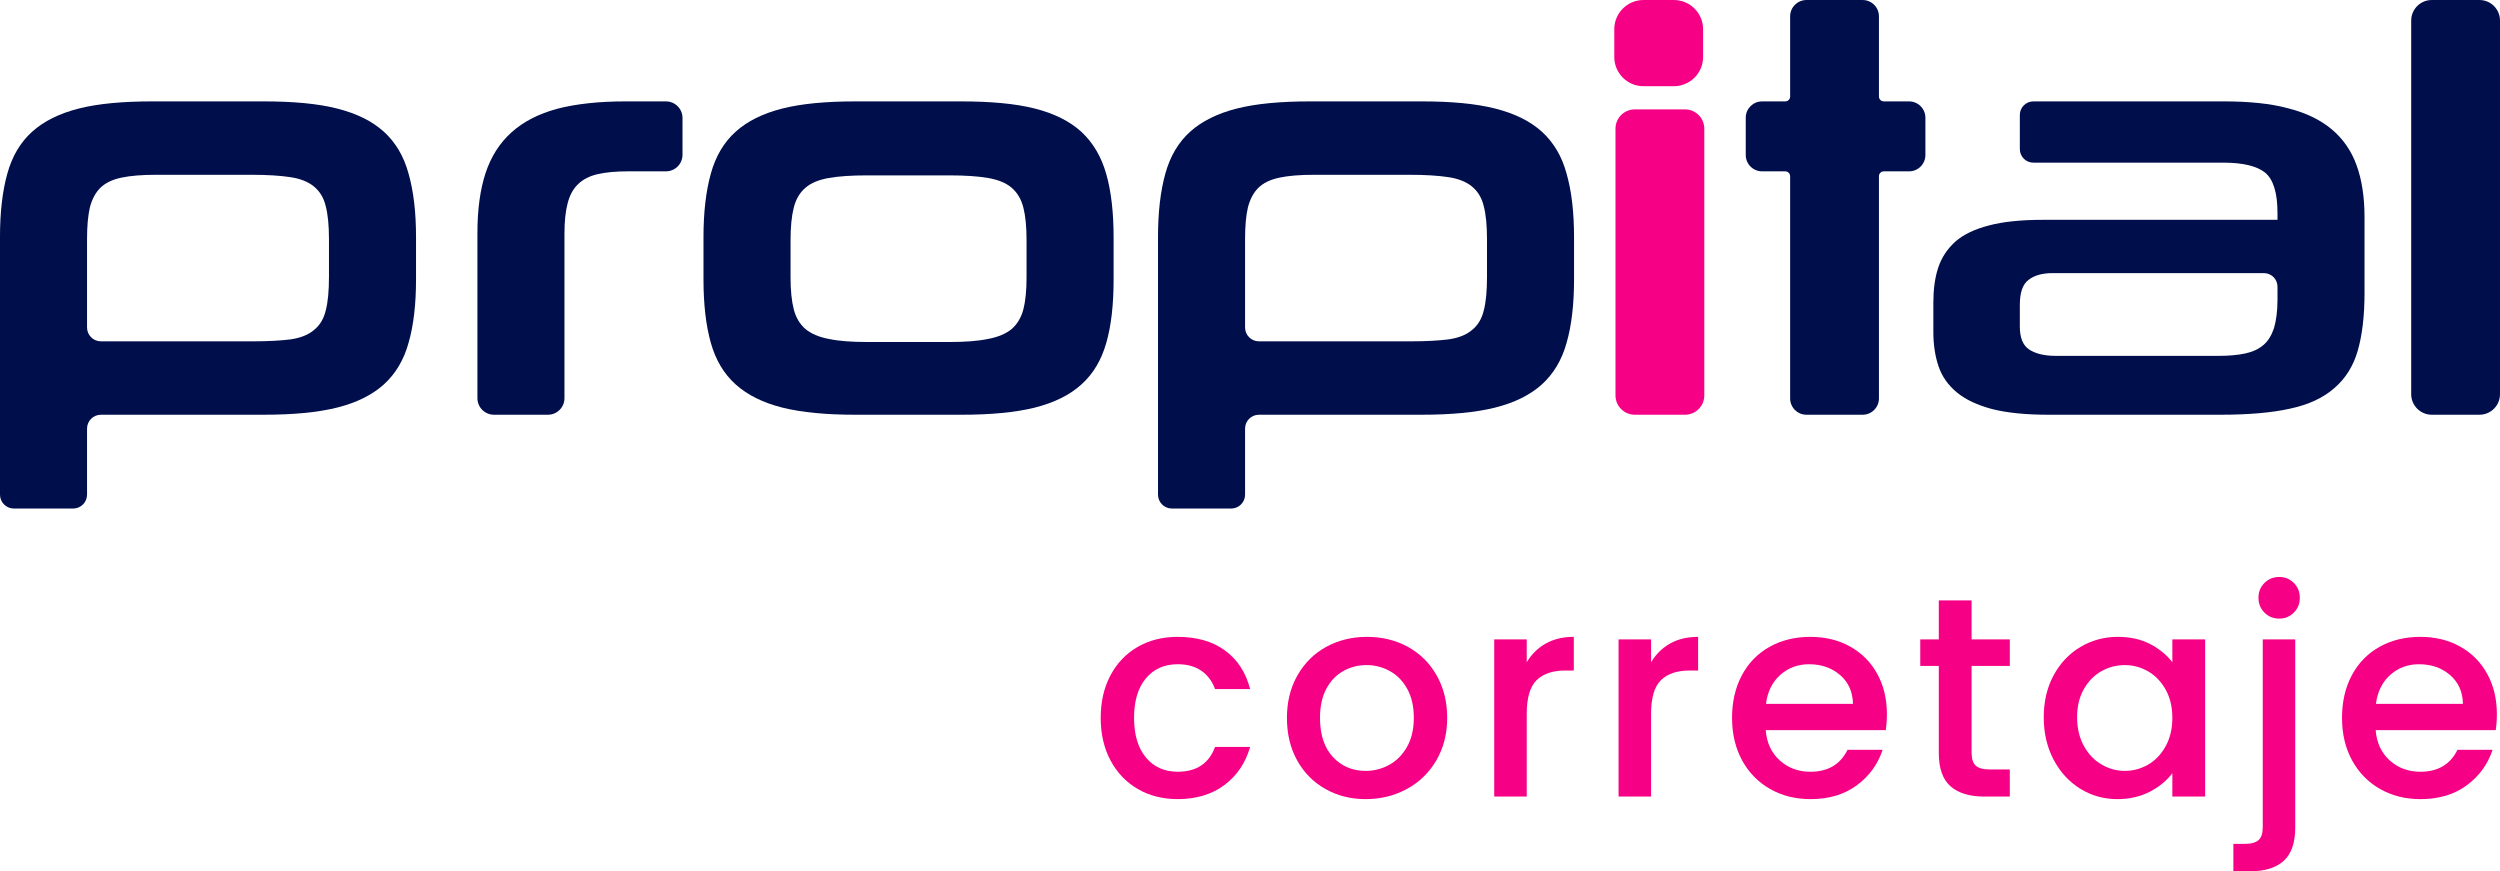 <?xml version="1.0" encoding="UTF-8"?>
<!DOCTYPE svg PUBLIC "-//W3C//DTD SVG 1.1//EN" "http://www.w3.org/Graphics/SVG/1.1/DTD/svg11.dtd">
<!-- Creator: CorelDRAW 2020 (64-Bit) -->
<svg xmlns="http://www.w3.org/2000/svg" xml:space="preserve" width="64.644mm" height="22.529mm" version="1.1" style="shape-rendering:geometricPrecision; text-rendering:geometricPrecision; image-rendering:optimizeQuality; fill-rule:evenodd; clip-rule:evenodd"
viewBox="0 0 6418.45 2236.85"
 xmlns:xlink="http://www.w3.org/1999/xlink"
 xmlns:xodm="http://www.corel.com/coreldraw/odm/2003">
 <defs>
  <style type="text/css">
   <![CDATA[
    .fil0 {fill:#000E4C;fill-rule:nonzero}
    .fil1 {fill:#F60086;fill-rule:nonzero}
    .fil2 {fill:#F60086;fill-rule:nonzero}
   ]]>
  </style>
 </defs>
 <g id="Capa_x0020_1">
  <path class="fil0" d="M1268.26 1064.78c-23.49,0 -42.53,-19.04 -42.53,-42.54l0 -423.35c0,-60.84 6.96,-112.17 20.91,-154.58 14.04,-42.39 36.32,-77.44 66.78,-104.71 30.47,-27.48 69.73,-47.47 117.72,-60.5 47.99,-12.41 106.58,-18.81 175.46,-18.81l103.12 0c23.5,0 42.54,19.04 42.54,42.54l0 94.51c0,23.48 -19.03,42.53 -42.54,42.53l-97.04 0c-31.09,0 -57,2.4 -78.05,7.17 -20.95,4.83 -37.73,13.36 -50.27,25.54 -12.45,11.76 -21.43,27.83 -26.95,49.04 -5.53,20.51 -8.2,46.87 -8.2,78.33l0 422.3c0,23.49 -19.03,42.54 -42.53,42.54l-138.43 0z"/>
  <path class="fil0" d="M2196.15 1064.78c-74.95,0 -137.54,-5.89 -187.6,-18.31 -49.97,-12.66 -89.82,-32.5 -119.86,-59.52 -30.06,-27.01 -51.28,-62.58 -63.71,-106.7 -12.48,-44.1 -18.85,-98.67 -18.85,-162.97l0 -108.44c0,-64.31 6.36,-118.33 18.85,-163.07 12.43,-44.88 33.66,-80.61 63.71,-107.64 30.05,-27.12 69.89,-46.84 119.86,-59.52 50.06,-12.64 112.64,-18.3 187.6,-18.3l271.52 0c75.97,0 138.85,5.66 188.95,18.3 50.09,12.68 90.14,32.71 119.88,60.02 30.05,28.06 51.26,63.97 63.72,108.42 12.75,44.47 18.83,99.22 18.83,163.5l0 106.74c0,64.3 -6.08,118.87 -18.83,162.97 -12.46,44.11 -33.68,79.69 -63.72,106.7 -29.75,27.03 -69.79,46.86 -119.88,59.52 -50.1,12.42 -112.98,18.31 -188.95,18.31l-271.52 0zm439.4 -448.09l0 0c0,-34.19 -2.61,-61.55 -8.11,-83.46 -5.55,-21.85 -15.56,-38.68 -30.06,-51.12 -14.53,-12.64 -34.73,-20.64 -60.64,-25.21 -26.26,-4.45 -59.08,-6.67 -99.15,-6.67l-211.4 0c-40.09,0 -72.71,2.22 -98.3,6.67 -25.53,4.57 -45.59,12.57 -60.09,25.21 -14.52,12.44 -24.54,29.27 -29.94,51.12 -5.51,21.91 -8.22,49.28 -8.22,83.46l0 95.01c0,33.59 2.71,60.79 8.22,82.34 5.39,21.06 15.42,37.99 29.94,50.63 14.5,11.98 34.56,20.71 60.09,25.48 25.59,5.5 58.2,7.87 98.3,7.87l211.4 0c40.07,0 72.89,-2.37 99.15,-7.87 25.9,-4.77 46.11,-13.49 60.64,-25.48 14.5,-12.64 24.5,-29.57 30.06,-50.63 5.5,-21.56 8.11,-48.75 8.11,-82.34l0 -95.01z"/>
  <path class="fil0" d="M3649.78 260.29c76,0 138.88,5.66 188.62,18.3 50.43,12.68 90.14,32.41 120.21,59.52 29.7,27.03 51.28,62.76 63.39,107.66 12.78,44.72 19.18,98.74 19.18,163.05l0 108.44c0,64.3 -6.4,118.87 -19.18,162.97 -12.1,44.11 -33.69,79.69 -63.39,106.7 -30.07,27.03 -69.78,46.86 -120.21,59.52 -49.74,12.42 -112.62,18.31 -188.62,18.31l-417.6 0c-19.68,0 -35.62,15.95 -35.62,35.62l0 169.56c0,19.66 -15.95,35.62 -35.62,35.62l-152.26 0c-19.67,0 -35.62,-15.96 -35.62,-35.62l0 -661.12c0,-64.31 6.36,-118.33 18.82,-163.05 12.43,-44.9 33.67,-80.63 63.72,-107.66 30.06,-27.12 70.12,-46.84 119.87,-59.52 50.08,-12.64 112.96,-18.3 188.98,-18.3l285.32 0zm167.9 354.68l0 0c0,-35.55 -2.6,-64.28 -8.46,-86.18 -5.18,-21.88 -15.73,-38.3 -30.93,-50.63 -14.5,-11.62 -34.69,-19.83 -60.63,-23.49 -25.2,-3.83 -57.87,-5.91 -96.54,-5.91l-248.74 0c-35.25,0 -64.26,2.4 -87.04,7.18 -23.51,4.82 -41.48,13.52 -54.6,26.16 -12.43,12.44 -21.42,29.1 -26.94,50.62 -4.85,20.86 -7.25,48.27 -7.25,80.55l0 227.41c0,19.67 15.94,35.62 35.62,35.62l390.69 0c38.67,0 70.47,-1.87 96.01,-4.97 24.87,-3.73 44.92,-11.11 59.42,-23.41 15.2,-11.62 25.75,-28.72 30.93,-50.17 5.86,-21.66 8.46,-50.98 8.46,-87.68l0 -95.09z"/>
  <path class="fil0" d="M676.71 260.29c75.99,0 138.87,5.66 188.61,18.3 50.44,12.68 90.15,32.41 120.22,59.52 29.7,27.03 51.28,62.76 63.38,107.66 12.79,44.72 19.19,98.74 19.19,163.05l0 108.44c0,64.3 -6.4,118.87 -19.19,162.97 -12.09,44.11 -33.68,79.69 -63.38,106.7 -30.07,27.03 -69.78,46.86 -120.22,59.52 -49.74,12.42 -112.62,18.31 -188.61,18.31l-417.61 0c-19.66,0 -35.62,15.95 -35.62,35.62l0 169.56c0,19.66 -15.95,35.62 -35.62,35.62l-152.25 0c-19.67,0 -35.62,-15.96 -35.62,-35.62l0 -661.12c0,-64.31 6.35,-118.33 18.81,-163.05 12.44,-44.9 33.69,-80.63 63.73,-107.66 30.06,-27.12 70.11,-46.84 119.87,-59.52 50.07,-12.64 112.95,-18.3 188.98,-18.3l285.32 0zm167.9 354.68l0 0c0,-35.55 -2.61,-64.28 -8.47,-86.18 -5.17,-21.88 -15.72,-38.3 -30.92,-50.63 -14.51,-11.62 -34.69,-19.83 -60.63,-23.49 -25.2,-3.83 -57.87,-5.91 -96.54,-5.91l-248.73 0c-35.26,0 -64.27,2.4 -87.05,7.18 -23.52,4.82 -41.47,13.52 -54.6,26.16 -12.44,12.44 -21.42,29.1 -26.95,50.62 -4.84,20.86 -7.25,48.27 -7.25,80.55l0 227.41c0,19.67 15.96,35.62 35.62,35.62l390.69 0c38.69,0 70.47,-1.87 96.02,-4.97 24.87,-3.73 44.91,-11.11 59.42,-23.41 15.2,-11.62 25.75,-28.72 30.92,-50.17 5.86,-21.66 8.47,-50.98 8.47,-87.68l0 -95.09z"/>
  <path class="fil1" d="M4197.15 1064.76l128.85 0c27.38,0 49.58,-22.19 49.58,-49.59l0 -684.76c0,-27.38 -22.19,-49.59 -49.58,-49.59l-128.85 0c-27.37,0 -49.58,22.2 -49.58,49.59l0 684.76c0,27.39 22.2,49.59 49.58,49.59z"/>
  <path class="fil0" d="M4595.96 1022.86l0 -570.5c0,-6.9 -5.59,-12.49 -12.48,-12.49l-59.58 0c-23.15,0 -41.92,-18.77 -41.92,-41.92l0 -95.74c0,-23.15 18.77,-41.92 41.92,-41.92l59.58 0c6.89,0 12.48,-5.59 12.48,-12.48l0 -205.88c0,-23.15 18.77,-41.93 41.92,-41.93l144.16 0c23.14,0 41.92,18.78 41.92,41.93l0 205.88c0,6.89 5.59,12.48 12.49,12.48l64.88 0c23.14,0 41.91,18.77 41.91,41.92l0 95.74c0,23.15 -18.77,41.92 -41.91,41.92l-64.88 0c-6.9,0 -12.49,5.59 -12.49,12.49l0 570.5c0,23.15 -18.78,41.92 -41.92,41.92l-144.16 0c-23.15,0 -41.92,-18.77 -41.92,-41.92z"/>
  <path class="fil0" d="M5260.3 1064.78c-58.75,0 -107.45,-4.8 -145.46,-14.5 -38.01,-10.13 -67.88,-23.98 -90.32,-42.4 -22.54,-18.54 -38.44,-40.76 -47.42,-67.09 -8.97,-26.32 -13.45,-55.6 -13.45,-88.44l0 -75.57c0,-33.53 3.87,-63.82 12.51,-89.71 8.64,-26.06 23.46,-48.31 44.39,-67.13 20.75,-18.12 49.55,-31.79 86.27,-41.27 36.54,-9.68 82.76,-14.31 138.78,-14.31l601.58 0 0 -17.79c0,-51.29 -10.68,-86 -31.67,-103.28 -21.15,-16.93 -56.74,-25.68 -106.49,-25.68l-488.58 0c-19.19,0 -34.75,-15.56 -34.75,-34.75l0 -87.82c0,-19.19 15.56,-34.75 34.75,-34.75l488.58 0c64.94,0 120.36,5.47 165.64,17.78 45.7,11.64 82.71,29.59 111.76,53.89 29.01,24.29 50.36,55.05 63.83,92.34 13.5,37.15 20.37,81.47 20.37,132.87l0 195.65c0,58.85 -5.99,107.77 -17.38,147.42 -11.41,39.69 -31.43,71.51 -60.1,96.15 -28.57,25.18 -66.45,42.64 -113.99,52.81 -47.33,10.57 -107.27,15.57 -179.12,15.57l-439.73 0zm586.87 -328.83l0 0c0,-19.2 -15.56,-34.76 -34.75,-34.76l-543.15 0c-25.59,0 -46.21,5.63 -61.15,17.27 -15.22,11.3 -22.44,32.76 -22.44,64.49l0 55.08c0,28.67 7.62,48.37 23.9,59.24 16.13,10.55 38.57,16.33 67.64,16.33l419.81 0c25.8,0 48.25,-2.06 67.6,-6.17 18.66,-4.08 34.22,-11.1 46.39,-21.66 11.99,-9.97 20.97,-24.84 27.17,-43.32 5.62,-19.13 9,-43.44 9,-72.84l0 -33.66z"/>
  <path class="fil0" d="M6243.23 0l122.45 0c29.14,0 52.76,23.64 52.76,52.77l0 959.21c0,29.15 -23.62,52.77 -52.76,52.77l-122.45 0c-29.14,0 -52.76,-23.62 -52.76,-52.77l0 -959.21c0,-29.13 23.62,-52.77 52.76,-52.77z"/>
  <path class="fil2" d="M4297.48 221.3l-78 0c-41.41,0 -75,-33.57 -75,-74.99l0 -71.3c0,-41.41 33.59,-75 75,-75l78 0c41.42,0 75,33.59 75,75l0 71.3c0,41.42 -33.58,74.99 -75,74.99z"/>
  <path class="fil2" d="M2825.92 1842.97c0,-41.49 8.42,-77.97 25.26,-109.46 16.84,-31.47 40.14,-55.76 69.92,-72.84 29.78,-17.09 63.94,-25.63 102.5,-25.63 48.81,0 89.19,11.59 121.16,34.77 31.97,23.18 53.57,56.26 64.8,99.21l-90.06 0c-7.32,-20.02 -19.03,-35.64 -35.14,-46.86 -16.1,-11.22 -36.36,-16.84 -60.77,-16.84 -34.17,0 -61.38,12.08 -81.64,36.24 -20.26,24.17 -30.38,57.97 -30.38,101.4 0,43.44 10.13,77.36 30.38,101.76 20.26,24.41 47.47,36.61 81.64,36.61 48.32,0 80.29,-21.23 95.9,-63.69l90.06 0c-11.72,41 -33.68,73.57 -65.89,97.74 -32.22,24.16 -72.24,36.24 -120.07,36.24 -38.55,0 -72.72,-8.67 -102.5,-25.99 -29.78,-17.33 -53.08,-41.73 -69.92,-73.22 -16.84,-31.47 -25.26,-67.96 -25.26,-109.45z"/>
  <path id="1" class="fil2" d="M3506.07 2051.63c-38.07,0 -72.48,-8.67 -103.23,-25.99 -30.75,-17.33 -54.91,-41.73 -72.48,-73.22 -17.56,-31.47 -26.35,-67.96 -26.35,-109.45 0,-41 9.03,-77.37 27.09,-109.09 18.06,-31.72 42.7,-56.13 73.95,-73.21 31.24,-17.09 66.13,-25.63 104.69,-25.63 38.55,0 73.45,8.54 104.69,25.63 31.24,17.08 55.89,41.48 73.94,73.21 18.06,31.72 27.1,68.09 27.1,109.09 0,41 -9.27,77.36 -27.82,109.09 -18.55,31.72 -43.81,56.25 -75.78,73.57 -31.97,17.33 -67.23,25.99 -105.79,25.99zm0 -72.48c21.48,0 41.61,-5.12 60.4,-15.38 18.8,-10.25 34.05,-25.62 45.76,-46.12 11.72,-20.5 17.56,-45.4 17.56,-74.68 0,-29.29 -5.61,-54.05 -16.83,-74.31 -11.23,-20.26 -26.11,-35.52 -44.66,-45.76 -18.55,-10.25 -38.56,-15.37 -60.04,-15.37 -21.48,0 -41.36,5.12 -59.66,15.37 -18.31,10.25 -32.83,25.51 -43.56,45.76 -10.74,20.26 -16.11,45.02 -16.11,74.31 0,43.44 11.11,76.99 33.31,100.67 22.21,23.67 50.15,35.51 83.83,35.51z"/>
  <path id="2" class="fil2" d="M3919.72 1700.2c12.2,-20.49 28.44,-36.48 48.69,-47.95 20.26,-11.48 44.29,-17.21 72.11,-17.21l0 86.39 -21.24 0c-32.7,0 -57.47,8.29 -74.31,24.89 -16.84,16.59 -25.26,45.39 -25.26,86.39l0 212.31 -83.46 0 0 -403.41 83.46 0 0 58.57z"/>
  <path id="3" class="fil2" d="M4238.93 1700.2c12.2,-20.49 28.44,-36.48 48.69,-47.95 20.26,-11.48 44.29,-17.21 72.11,-17.21l0 86.39 -21.24 0c-32.7,0 -57.47,8.29 -74.31,24.89 -16.84,16.59 -25.26,45.39 -25.26,86.39l0 212.31 -83.46 0 0 -403.41 83.46 0 0 58.57z"/>
  <path id="4" class="fil2" d="M4844.4 1833.45c0,15.13 -0.97,28.8 -2.93,41.01l-308.23 0c2.44,32.21 14.4,58.07 35.87,77.61 21.48,19.52 47.84,29.28 79.07,29.28 44.9,0 76.62,-18.8 95.17,-56.38l90.06 0c-12.2,37.09 -34.28,67.48 -66.26,91.15 -31.97,23.68 -71.63,35.52 -118.97,35.52 -38.56,0 -73.1,-8.67 -103.6,-25.99 -30.5,-17.33 -54.42,-41.73 -71.75,-73.22 -17.33,-31.47 -25.99,-67.96 -25.99,-109.45 0,-41.49 8.42,-77.97 25.26,-109.46 16.84,-31.47 40.51,-55.76 71.02,-72.84 30.5,-17.09 65.52,-25.63 105.06,-25.63 38.07,0 71.99,8.3 101.76,24.89 29.78,16.59 52.96,39.89 69.55,69.92 16.59,30.02 24.89,64.55 24.89,103.59zm-87.13 -26.35c-0.49,-30.75 -11.47,-55.4 -32.94,-73.95 -21.48,-18.55 -48.08,-27.82 -79.8,-27.82 -28.79,0 -53.45,9.15 -73.94,27.46 -20.5,18.3 -32.71,43.07 -36.61,74.31l223.29 0z"/>
  <path id="5" class="fil2" d="M5061.83 1709.72l0 223.29c0,15.13 3.53,25.99 10.61,32.59 7.08,6.58 19.16,9.88 36.24,9.88l51.25 0 0 69.55 -65.9 0c-37.58,0 -66.38,-8.79 -86.38,-26.35 -20.02,-17.57 -30.03,-46.13 -30.03,-85.67l0 -223.29 -47.58 0 0 -68.09 47.58 0 0 -100.29 84.2 0 0 100.29 98.11 0 0 68.09 -98.11 0z"/>
  <path id="6" class="fil2" d="M5247.06 1841.5c0,-40.51 8.42,-76.38 25.26,-107.62 16.84,-31.24 39.78,-55.51 68.82,-72.85 29.04,-17.33 61.13,-25.98 96.28,-25.98 31.72,0 59.42,6.23 83.1,18.67 23.67,12.45 42.59,27.94 56.73,46.49l0 -58.57 84.2 0 0 403.41 -84.2 0 0 -60.03c-14.15,19.03 -33.43,34.89 -57.84,47.58 -24.41,12.7 -52.23,19.04 -83.46,19.04 -34.65,0 -66.38,-8.91 -95.18,-26.73 -28.79,-17.81 -51.61,-42.7 -68.45,-74.68 -16.84,-31.97 -25.26,-68.21 -25.26,-108.72zm330.19 1.47c0,-27.82 -5.73,-51.98 -17.21,-72.48 -11.47,-20.5 -26.47,-36.12 -45.02,-46.85 -18.55,-10.74 -38.56,-16.1 -60.04,-16.1 -21.48,0 -41.48,5.24 -60.03,15.74 -18.55,10.49 -33.56,25.87 -45.03,46.12 -11.47,20.26 -17.21,44.29 -17.21,72.11 0,27.82 5.74,52.23 17.21,73.22 11.47,20.99 26.6,36.98 45.4,47.96 18.79,10.98 38.67,16.47 59.66,16.47 21.48,0 41.49,-5.37 60.04,-16.1 18.55,-10.74 33.55,-26.48 45.02,-47.22 11.48,-20.75 17.21,-45.03 17.21,-72.85z"/>
  <path id="7" class="fil2" d="M5851.79 1588.19c-15.13,0 -27.82,-5.12 -38.07,-15.38 -10.26,-10.25 -15.38,-22.94 -15.38,-38.07 0,-15.13 5.12,-27.82 15.38,-38.07 10.25,-10.26 22.94,-15.38 38.07,-15.38 14.65,0 27.09,5.12 37.33,15.38 10.26,10.25 15.38,22.94 15.38,38.07 0,15.13 -5.12,27.82 -15.38,38.07 -10.25,10.26 -22.69,15.38 -37.33,15.38zm41 535.91c0,39.54 -9.88,68.21 -29.65,86.02 -19.77,17.82 -48.44,26.73 -86.02,26.73l-43.2 0 0 -70.29 28.56 0c17.09,0 29.16,-3.3 36.24,-9.88 7.08,-6.59 10.61,-17.46 10.61,-32.59l0 -482.47 83.46 0 0 482.47z"/>
  <path id="8" class="fil2" d="M6410.4 1833.45c0,15.13 -0.97,28.8 -2.93,41.01l-308.23 0c2.44,32.21 14.4,58.07 35.87,77.61 21.48,19.52 47.84,29.28 79.07,29.28 44.9,0 76.62,-18.8 95.17,-56.38l90.06 0c-12.2,37.09 -34.28,67.48 -66.26,91.15 -31.97,23.68 -71.63,35.52 -118.97,35.52 -38.56,0 -73.1,-8.67 -103.6,-25.99 -30.5,-17.33 -54.42,-41.73 -71.75,-73.22 -17.33,-31.47 -25.99,-67.96 -25.99,-109.45 0,-41.49 8.42,-77.97 25.26,-109.46 16.84,-31.47 40.51,-55.76 71.02,-72.84 30.5,-17.09 65.52,-25.63 105.06,-25.63 38.07,0 71.99,8.3 101.76,24.89 29.78,16.59 52.96,39.89 69.55,69.92 16.59,30.02 24.89,64.55 24.89,103.59zm-87.13 -26.35c-0.49,-30.75 -11.47,-55.4 -32.94,-73.95 -21.48,-18.55 -48.08,-27.82 -79.8,-27.82 -28.79,0 -53.45,9.15 -73.94,27.46 -20.5,18.3 -32.71,43.07 -36.61,74.31l223.29 0z"/>
 </g>
</svg>
